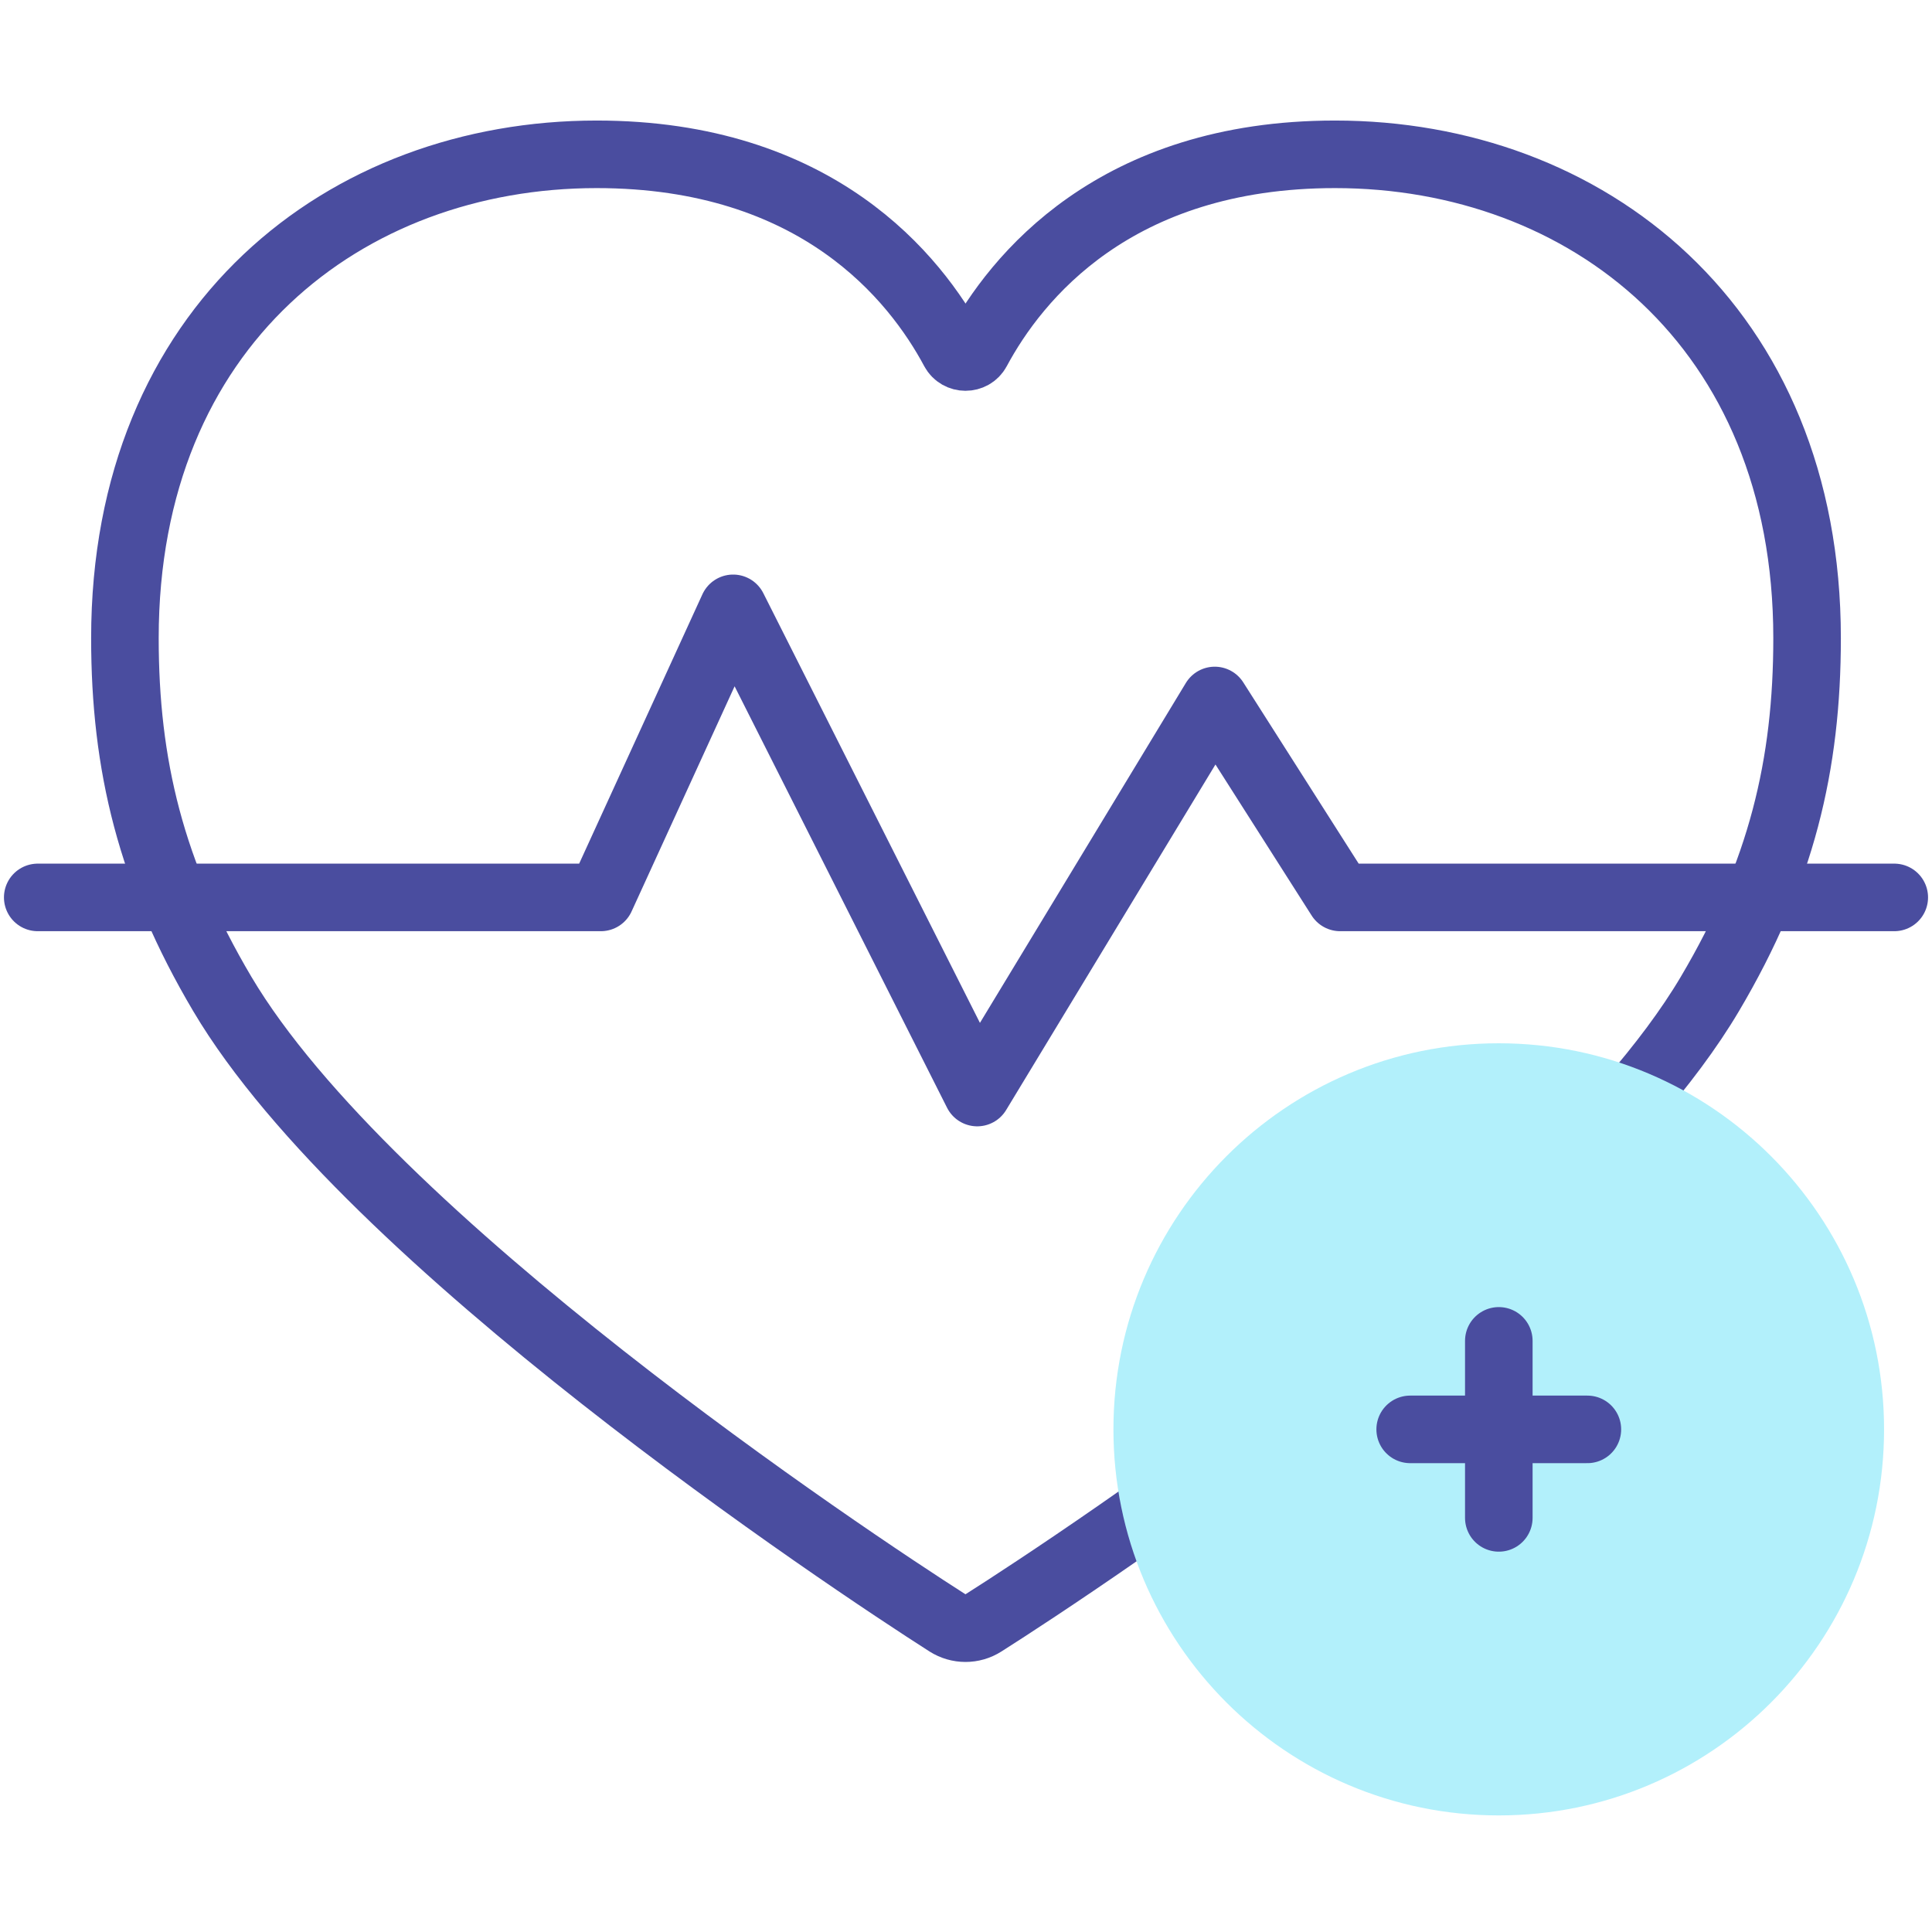 <?xml version="1.0" encoding="UTF-8"?>
<svg xmlns="http://www.w3.org/2000/svg" width="32" height="32" viewBox="0 0 32 32" fill="none">
  <g clip-path="url(#clip0_548_2255)">
    <path d="M25.195 20.11C26.5 18.884 27.632 17.627 28.321 16.463C29.507 14.46 29.931 12.665 29.931 10.57C29.931 5.392 26.269 2.556 22.112 2.556C18.463 2.556 16.826 4.6 16.182 5.801C16.101 5.951 15.882 5.951 15.801 5.8C15.159 4.6 13.531 2.556 9.882 2.556C5.725 2.556 2.069 5.392 2.069 10.57C2.069 12.665 2.496 14.46 3.682 16.463C6.099 20.546 14.06 25.838 15.695 26.881C15.876 26.996 16.105 26.997 16.286 26.882C17.106 26.362 19.515 24.78 22.02 22.813" stroke="#4A4D9F" stroke-width="1.119" stroke-miterlimit="10" stroke-linecap="round" stroke-linejoin="round"></path>
    <path d="M0.625 14.864H9.952L12.143 10.076L16.186 18.096L20.12 11.602L22.197 14.864H31.375" stroke="#4A4D9F" stroke-width="1.119" stroke-miterlimit="10" stroke-linecap="round" stroke-linejoin="round"></path>
    <path d="M24.824 30.069C28.349 30.069 31.206 27.206 31.206 23.675C31.206 20.143 28.349 17.28 24.824 17.28C21.3 17.28 18.442 20.143 18.442 23.675C18.442 27.206 21.3 30.069 24.824 30.069Z" fill="#B2F0FB"></path>
    <path d="M24.825 22.209V25.141" stroke="#4A4D9F" stroke-width="1.119" stroke-miterlimit="10" stroke-linecap="round" stroke-linejoin="round"></path>
    <path d="M26.292 23.675H23.357" stroke="#4A4D9F" stroke-width="1.119" stroke-miterlimit="10" stroke-linecap="round" stroke-linejoin="round"></path>
  </g>
  <defs>
    <clipPath id="clip0_548_2255">
      <rect width="32" height="32" fill="white"></rect>
    </clipPath>
  </defs>
</svg>
